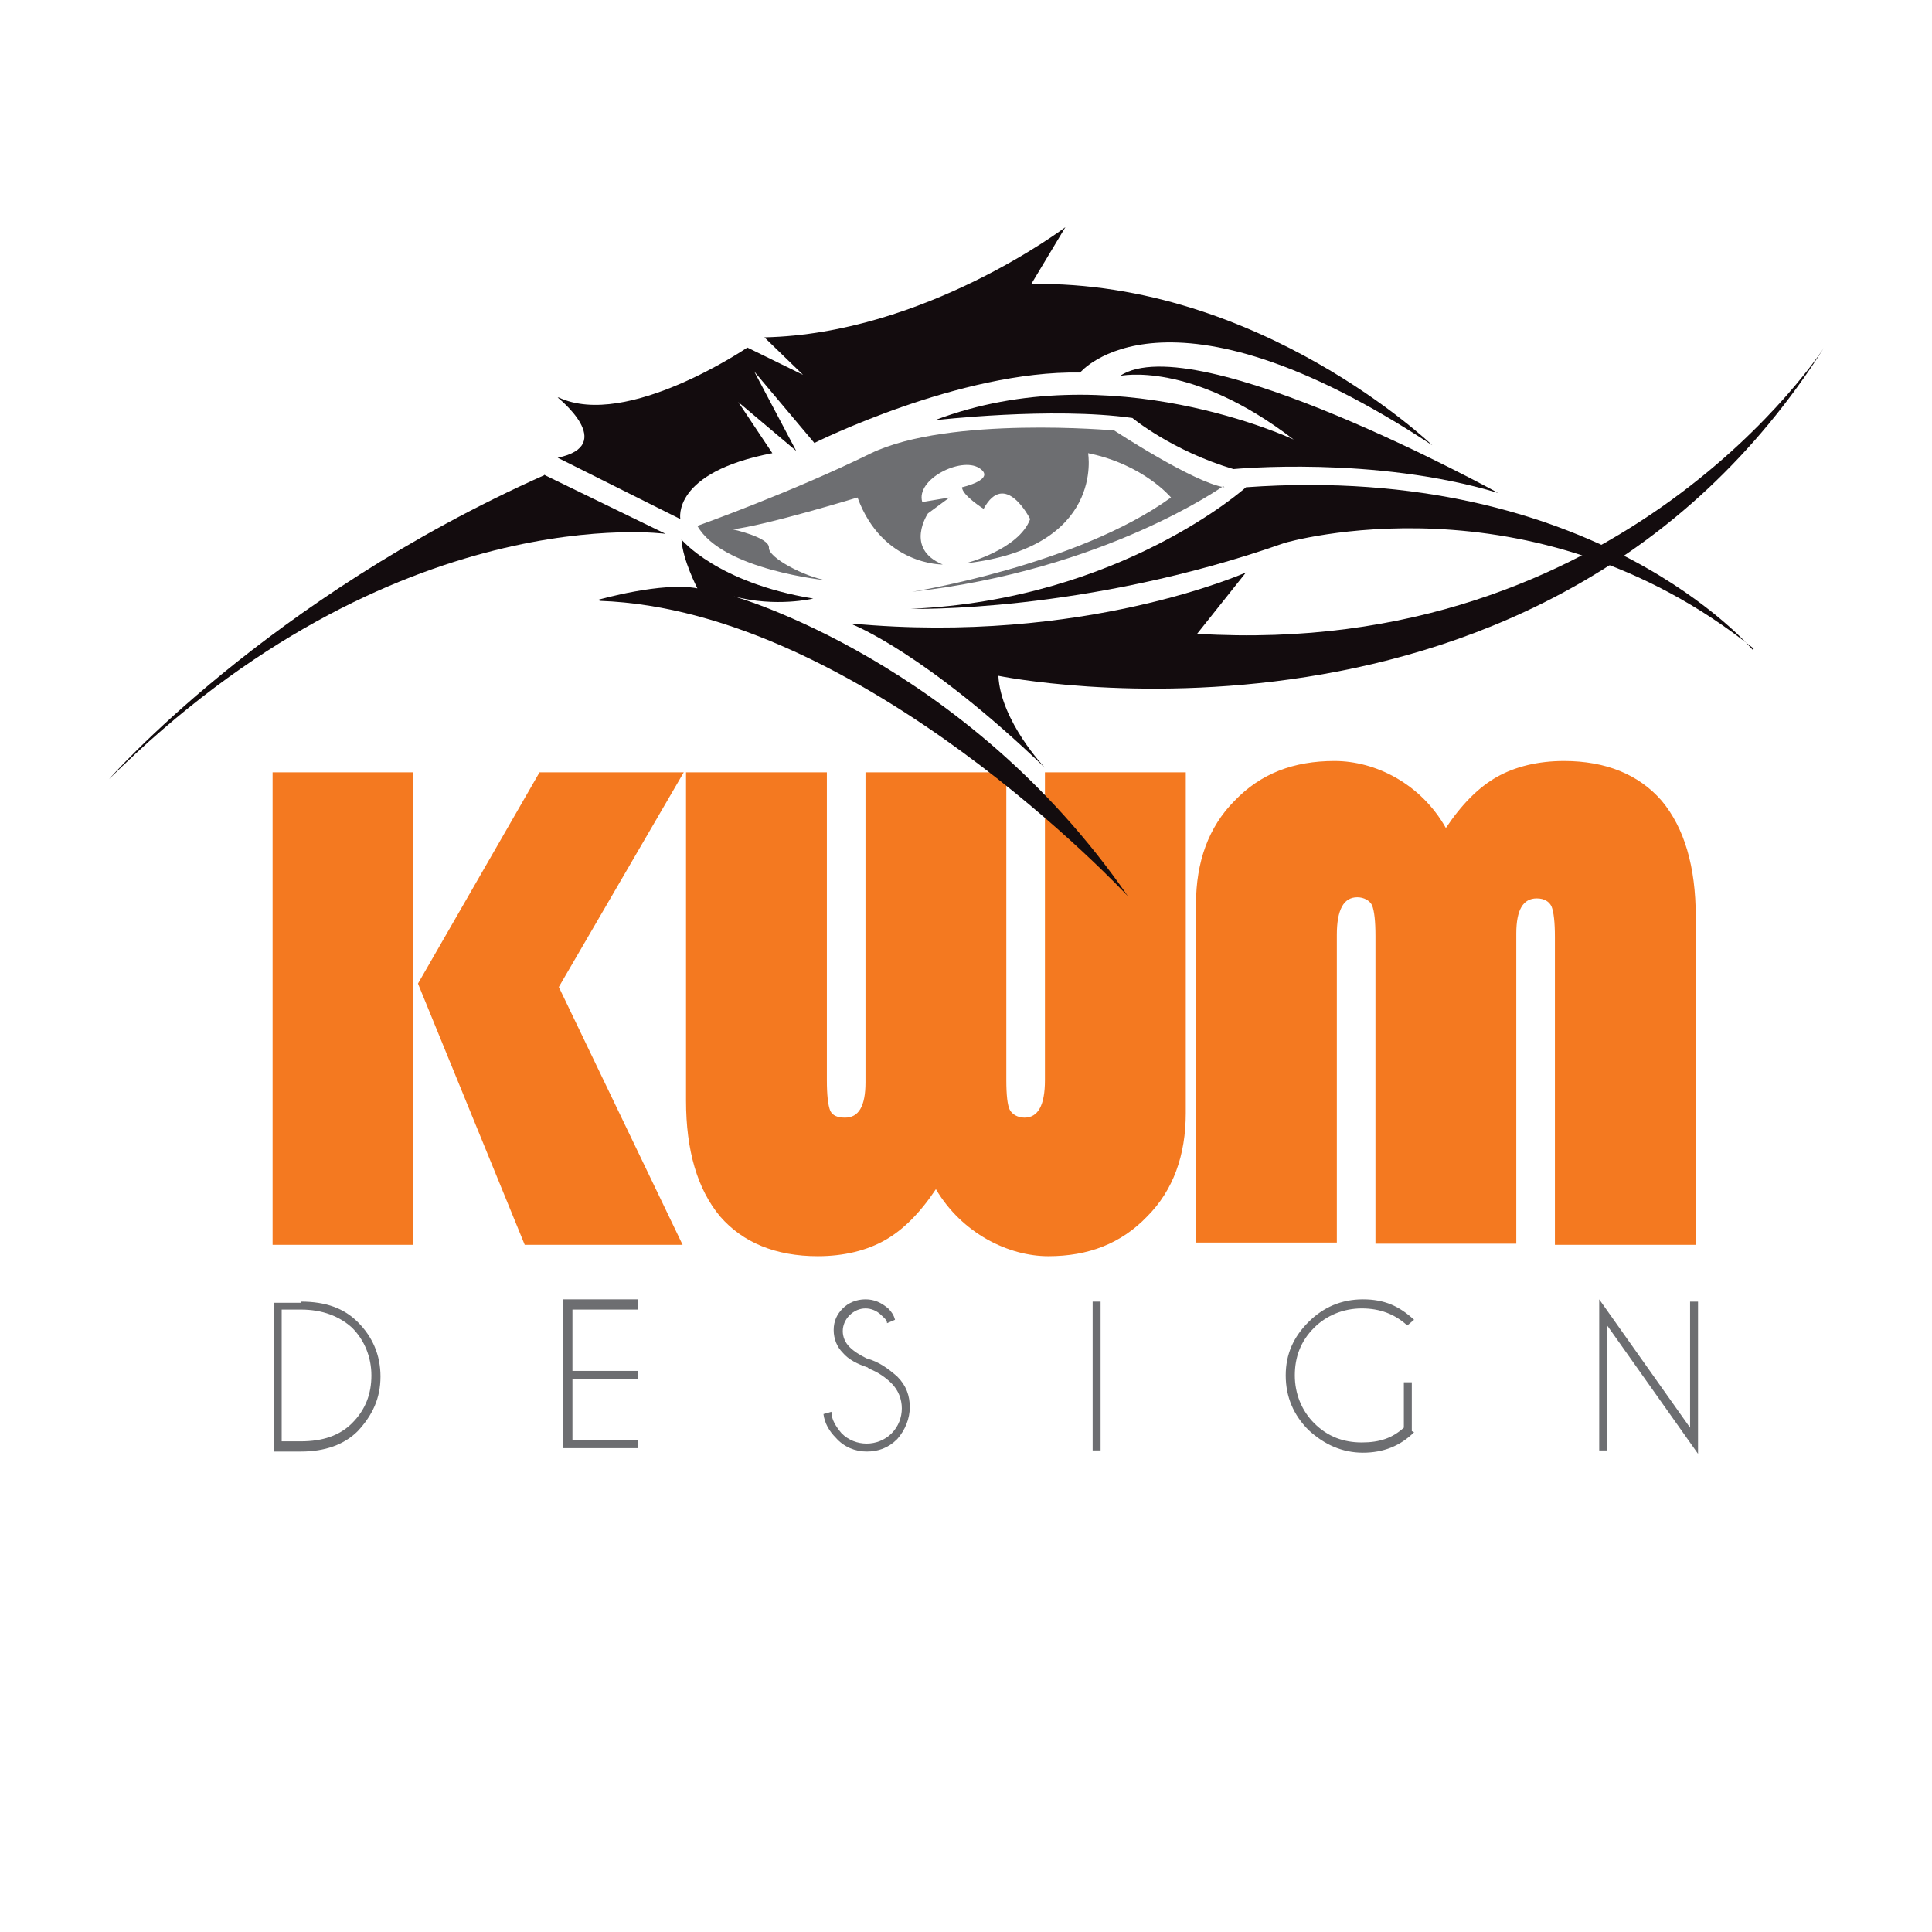<?xml version="1.0" encoding="UTF-8"?>
<svg xmlns="http://www.w3.org/2000/svg" version="1.1" viewBox="0 0 170.1 170.1">
  <defs>
    <style>
      .cls-1 {
        fill: #6d6e71;
      }

      .cls-2 {
        fill: #f47920;
      }

      .cls-3 {
        fill: #130c0e;
      }
    </style>
  </defs>
  <!-- Generator: Adobe Illustrator 28.7.2, SVG Export Plug-In . SVG Version: 1.2.0 Build 154)  -->
  <g>
    <g id="Layer_1">
      <g>
        <g>
          <path class="cls-2" d="M36.4,68v41.6h-12.4v-41.6h12.4ZM60.2,68l-11,18.9,10.9,22.7h-13.9l-9.4-23,10.7-18.6h12.7Z"/>
          <path class="cls-2" d="M104.4,68v30c0,3.7-1.1,6.8-3.4,9.1-2.3,2.4-5.2,3.5-8.7,3.5s-7.6-2-9.9-5.9c-1.4,2.1-2.9,3.6-4.5,4.5-1.6.9-3.6,1.4-5.9,1.4-3.7,0-6.6-1.2-8.6-3.5-2-2.4-3-5.8-3-10.2v-28.9h12.4v27.1c0,1.3.1,2.2.3,2.7.2.4.6.6,1.3.6,1.2,0,1.8-1,1.8-3.1v-27.3h12.4v27.1c0,1.3.1,2.2.3,2.6.2.4.7.7,1.3.7,1.2,0,1.8-1.1,1.8-3.3v-27.1h12.4Z"/>
          <path class="cls-2" d="M105.3,109.6v-30c0-3.7,1.1-6.8,3.4-9.1,2.3-2.4,5.2-3.5,8.8-3.5s7.6,2,9.8,5.9c1.4-2.1,2.9-3.6,4.5-4.5,1.6-.9,3.6-1.4,5.9-1.4,3.7,0,6.6,1.2,8.6,3.5,2,2.4,3,5.8,3,10.2v28.9h-12.4v-27.1c0-1.3-.1-2.2-.3-2.7-.2-.4-.6-.7-1.3-.7-1.2,0-1.8,1-1.8,3.1v27.3h-12.4v-27.1c0-1.3-.1-2.2-.3-2.7-.2-.4-.7-.7-1.3-.7-1.2,0-1.8,1.1-1.8,3.3v27.1h-12.4Z"/>
        </g>
        <g>
          <path class="cls-3" d="M49.1,35s5.3,4.2,0,5.3l10.8,5.4s-.8-4.1,8.1-5.8l-3-4.5,5.1,4.3-3.7-7,5.3,6.3s12.8-6.4,23.4-6.2c0,0,7.5-9.1,31,6.4,0,0-15.1-14.5-35.3-14.2l3-5s-12.4,9.4-26.5,9.7l3.4,3.3-4.9-2.4s-10.6,7.2-16.6,4.4Z"/>
          <path class="cls-1" d="M107.8,42.9c-2.7-.4-9.7-5-9.7-5,0,0-14.5-1.3-21.4,2-6.9,3.4-15.3,6.4-15.3,6.4,2.2,3.9,11.4,4.8,11.4,4.8-1.9-.3-5.2-2-5.1-2.9,0-.9-3.2-1.6-3.2-1.6,2.8-.3,11-2.8,11-2.8,2.2,6,7.5,5.9,7.5,5.9-3.4-1.4-1.3-4.5-1.3-4.5l1.9-1.4-2.4.4c-.6-2,3.4-4,5-3,1.6,1-1.5,1.7-1.5,1.7,0,.7,1.9,1.9,1.9,1.9,1.9-3.5,4.1.9,4.1.9-1,2.7-5.7,3.9-5.7,3.9,12.3-1.4,10.8-9.7,10.8-9.7,4.9,1,7.3,3.9,7.3,3.9-8.3,6-22.8,8.3-22.8,8.3,17-1.9,27.4-9.3,27.4-9.3Z"/>
          <path class="cls-3" d="M52.8,52.9c23.1.8,46.5,26,46.5,26-14.3-20.7-34.7-26.4-34.7-26.4,3.7,1,7,.2,7,.2-8.5-1.4-11.6-5.2-11.6-5.2.1,1.8,1.4,4.3,1.4,4.3-3.1-.6-8.7,1-8.7,1Z"/>
          <path class="cls-3" d="M154.3,57.2s-13.8-16.5-44.6-14.3c0,0-11,9.9-29.5,10.7,0,0,15.3.4,32.9-5.8,0,0,21.7-6.4,41.3,9.3Z"/>
          <path class="cls-3" d="M82.3,37s10.3-1.2,17.4-.2c0,0,3.5,2.9,8.9,4.5,0,0,12.4-1.2,23.3,2.1,0,0-26.7-14.7-33.3-10.3,0,0,6.2-1.4,15.3,5.6,0,0-16.1-7.6-31.6-1.7Z"/>
          <path class="cls-3" d="M75.1,55s6.4,2.5,16.9,12.6c0,0-3.9-4.1-4.1-8.1,0,0,48.1,9.9,72.7-28.9,0,0-17.6,27.5-55.2,25.2l4.3-5.4s-14.3,6.4-34.7,4.5Z"/>
          <path class="cls-3" d="M48,41.8c-24.5,10.9-38.4,26.8-38.4,26.8,25.1-24.9,49-21.6,49-21.6l-10.7-5.2Z"/>
        </g>
        <g>
          <path class="cls-1" d="M26.5,114.6c2.2,0,3.8.6,5,1.8,1.3,1.3,2,2.9,2,4.8s-.7,3.4-2,4.8c-1.2,1.2-2.9,1.8-5,1.8h-2.4v-13.1h2.4ZM24.8,115.3v11.6h1.7c1.9,0,3.4-.5,4.5-1.6,1.2-1.2,1.7-2.6,1.7-4.2s-.6-3.1-1.7-4.2c-1.1-1-2.6-1.6-4.5-1.6h-1.7Z"/>
          <path class="cls-1" d="M56.2,114.6v.7h-5.8v5.4h5.8v.7h-5.8v5.4h5.8v.7h-6.6v-13.1h6.6Z"/>
          <path class="cls-1" d="M76.4,120.4c-.9-.3-1.7-.7-2.2-1.3-.5-.5-.8-1.2-.8-2s.3-1.4.8-1.9,1.2-.8,2-.8,1.4.3,2,.8c.3.3.5.6.6,1l-.7.3c0-.3-.3-.5-.5-.7-.4-.4-.9-.6-1.4-.6s-1,.2-1.4.6c-.4.4-.6.9-.6,1.4s.2,1,.6,1.4c.4.4.9.7,1.5,1,1.1.3,1.9.9,2.7,1.6.8.8,1.1,1.7,1.1,2.7s-.4,2-1.1,2.8c-.8.8-1.7,1.1-2.7,1.1s-2-.4-2.7-1.2c-.6-.6-1-1.3-1.1-2.1l.7-.2c0,.7.4,1.3.9,1.9.6.6,1.4.9,2.2.9s1.6-.3,2.2-.9c.6-.6.9-1.4.9-2.2s-.3-1.6-.9-2.2c-.5-.5-1.2-1-2-1.3Z"/>
          <path class="cls-1" d="M96.9,114.6v13.1h-.7v-13.1h.7Z"/>
          <path class="cls-1" d="M124.5,126.1c-1.2,1.2-2.7,1.8-4.5,1.8s-3.4-.7-4.8-2c-1.3-1.3-2-2.9-2-4.8s.7-3.4,2-4.7c1.3-1.3,2.9-2,4.8-2s3.2.6,4.5,1.8l-.6.5c-1.1-1-2.4-1.5-4-1.5s-3.1.6-4.2,1.7c-1.2,1.2-1.7,2.6-1.7,4.2s.6,3.1,1.7,4.2c1.2,1.2,2.6,1.7,4.2,1.7s2.7-.4,3.7-1.3v-4h.7v4.3Z"/>
          <path class="cls-1" d="M148.8,125.6v-11h.7v13.4l-8-11.3v11h-.7v-13.3l8,11.3Z"/>
        </g>
      </g>
    </g>
  </g>
</svg>
